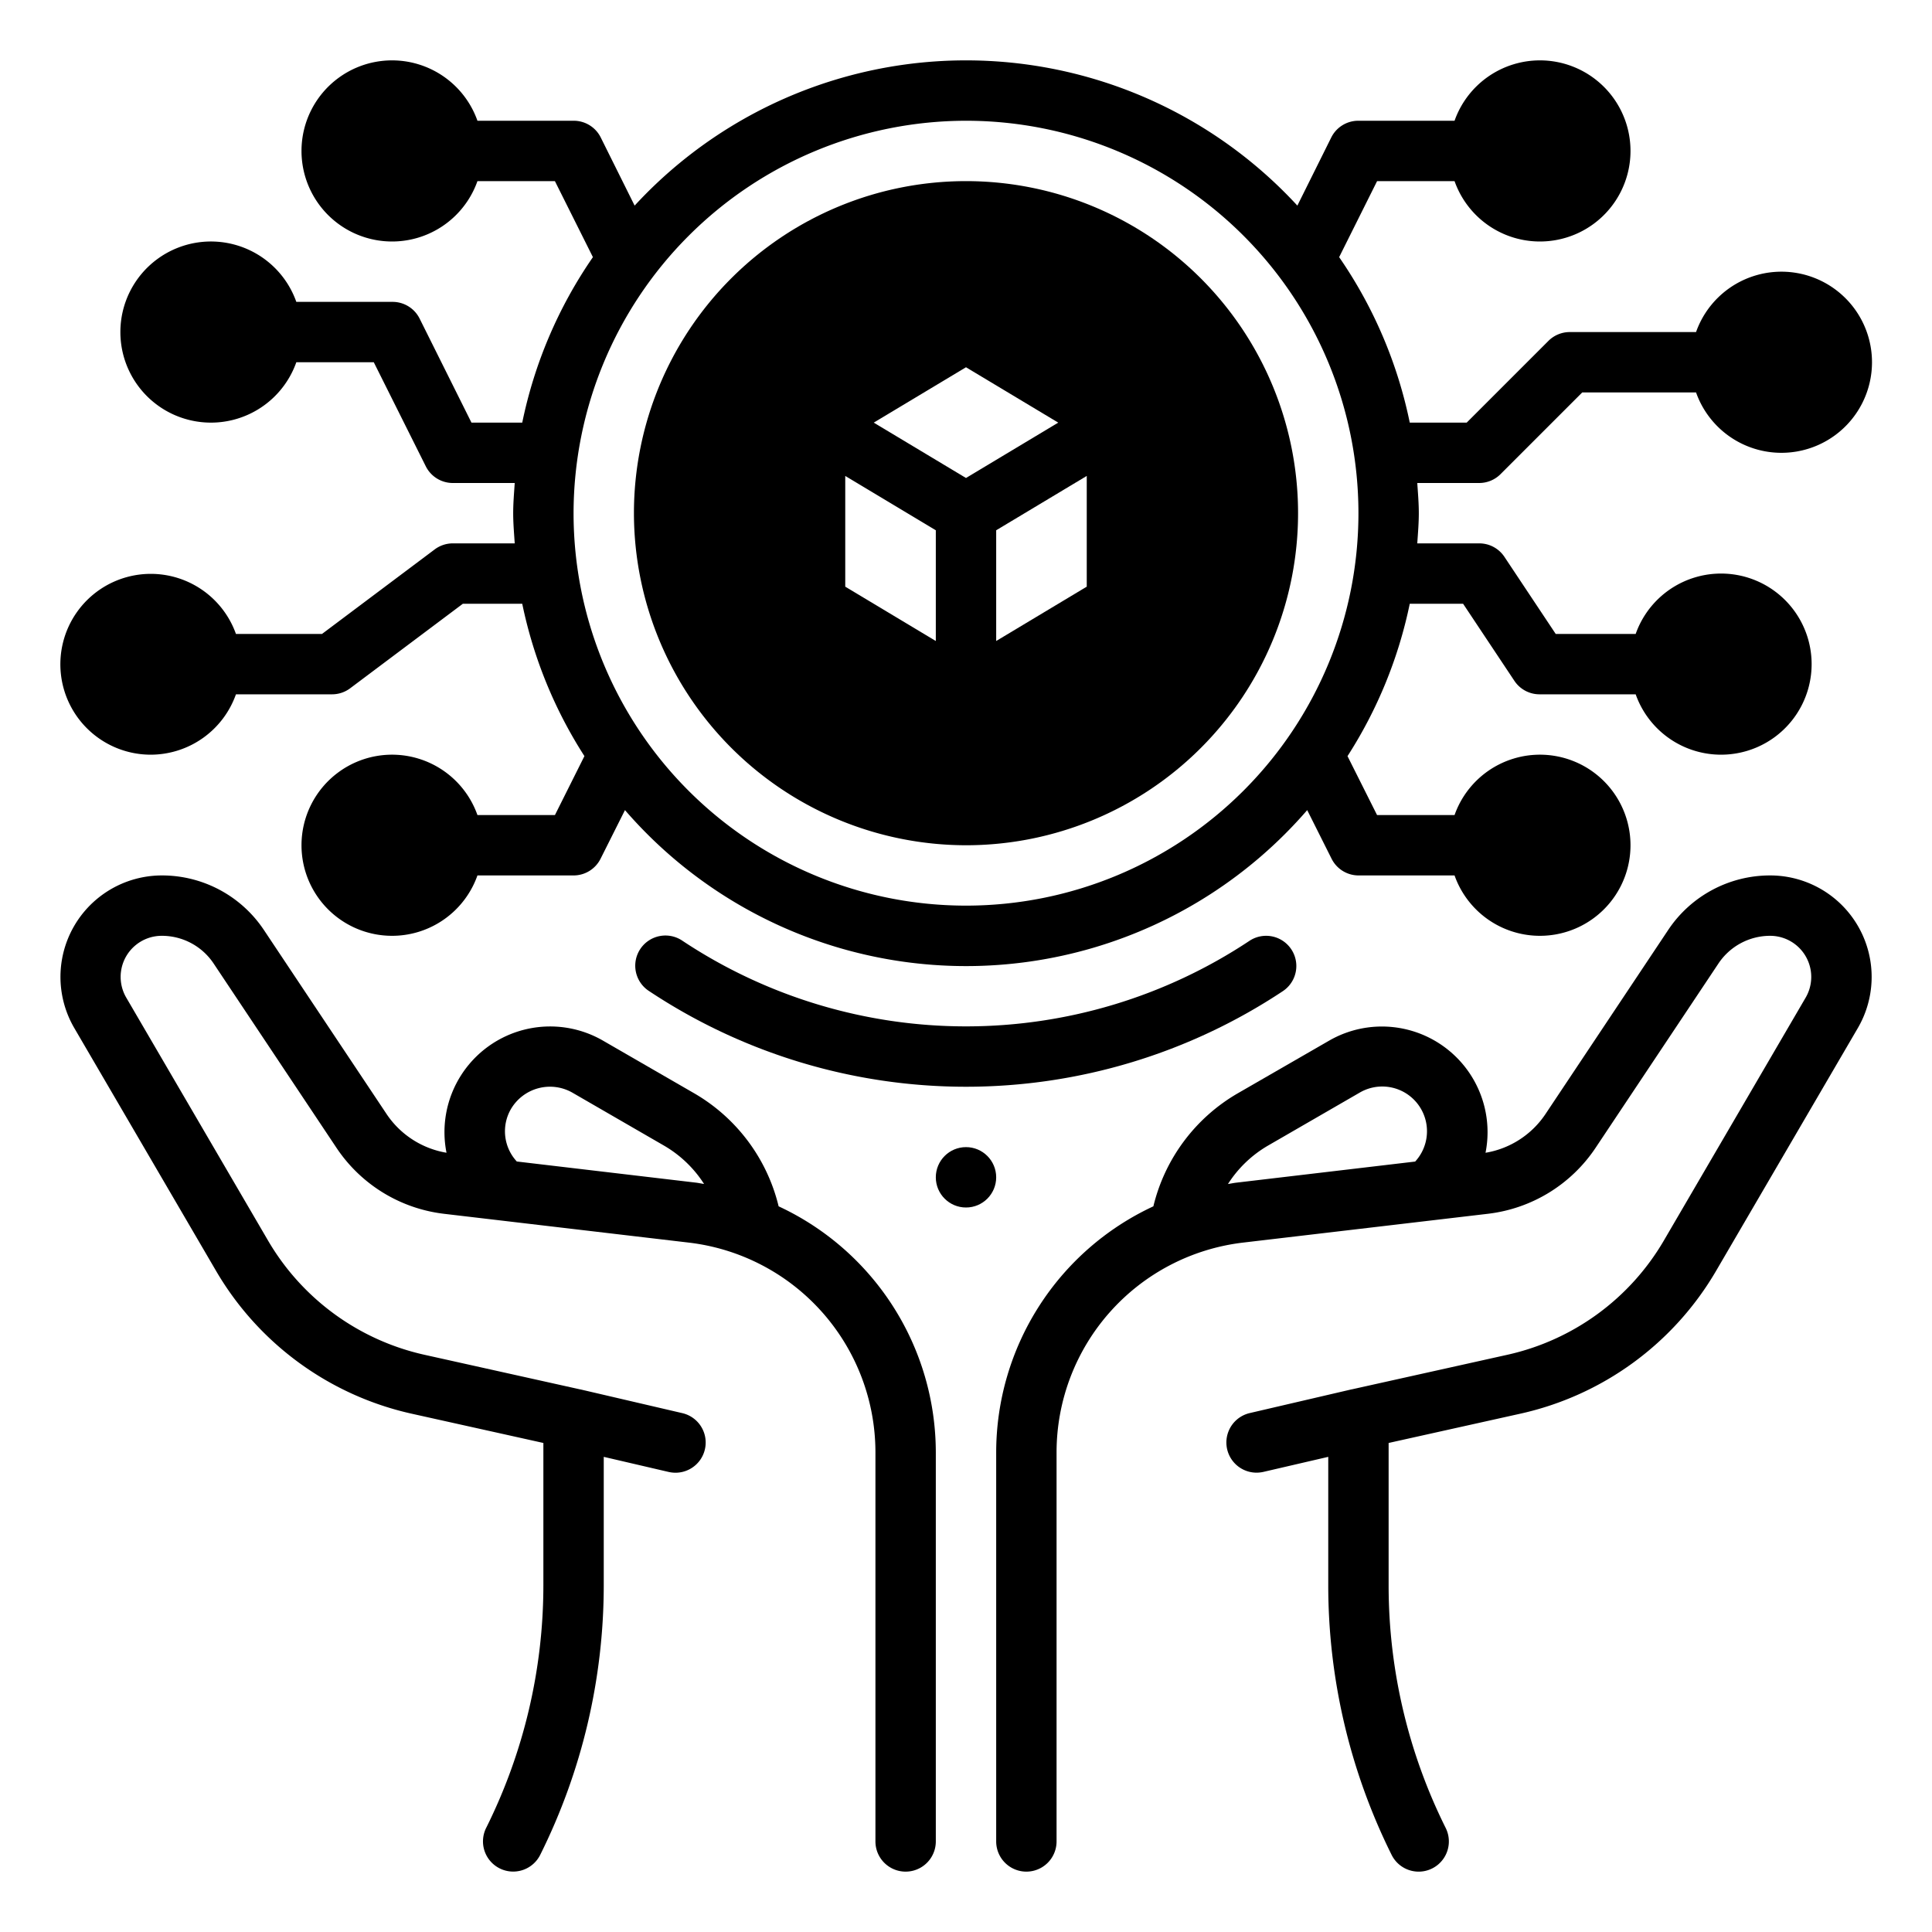 <svg xmlns="http://www.w3.org/2000/svg" viewBox="0 0 64 64" x="0px" y="0px"><path d="M5,25a3,3,0,0,0,2.816-2H11a1,1,0,0,0,.6-.2L15.333,20H17.3a14.9,14.9,0,0,0,2.06,5.047L18.383,27H15.816a3,3,0,1,0,0,2H19a1,1,0,0,0,.894-.552l.809-1.612a14.94,14.94,0,0,0,22.6,0l.808,1.612A1,1,0,0,0,45,29h3.184a3,3,0,1,0,0-2H45.617l-.979-1.952A14.909,14.909,0,0,0,46.7,20h1.767l1.7,2.555A1,1,0,0,0,51,23h3.184a3,3,0,1,0,0-2H51.535l-1.7-2.555A1,1,0,0,0,49,18H46.949c.022-.332.051-.662.051-1s-.029-.668-.051-1H49a1,1,0,0,0,.707-.293L52.414,13h3.77a3,3,0,1,0,0-2H52a1,1,0,0,0-.707.293L48.586,14H46.7a14.92,14.92,0,0,0-2.339-5.482L45.618,6h2.566a3,3,0,1,0,0-2H45a1,1,0,0,0-.9.553L42.977,6.811a14.928,14.928,0,0,0-21.954,0L19.9,4.553A1,1,0,0,0,19,4H15.816a3,3,0,1,0,0,2h2.566l1.259,2.518A14.92,14.92,0,0,0,17.3,14H15.618L13.9,10.553A1,1,0,0,0,13,10H9.816a3,3,0,1,0,0,2h2.566l1.723,3.447A1,1,0,0,0,15,16h2.051c-.022.332-.051.662-.051,1s.029.668.051,1H15a1,1,0,0,0-.6.2L10.667,21H7.816A2.995,2.995,0,1,0,5,25ZM32,4A13,13,0,1,1,19,17,13.015,13.015,0,0,1,32,4Z"></path><path d="M32,28A11,11,0,1,0,21,17,11.013,11.013,0,0,0,32,28Zm4-8.566-3,1.8V17.566l3-1.8Zm-4-7.268L35.056,14,32,15.834,28.944,14Zm-4,3.6,3,1.8v3.668l-3-1.8Z"></path><path d="M41.389,31.167a16.975,16.975,0,0,1-18.778,0,1,1,0,1,0-1.106,1.666,18.975,18.975,0,0,0,20.991,0,1,1,0,0,0-1.107-1.666Z"></path><circle cx="32" cy="39" r="1"></circle><path d="M25.793,39.961A5.939,5.939,0,0,0,23,36.219l-3.031-1.75a3.5,3.5,0,0,0-5.178,3.717,2.983,2.983,0,0,1-1.983-1.279l-4.066-6.1A4.055,4.055,0,0,0,5.361,29a3.361,3.361,0,0,0-2.9,5.055l4.7,8.051a10.031,10.031,0,0,0,6.469,4.723L18,47.8v4.726a18.023,18.023,0,0,1-1.895,8.025,1,1,0,0,0,1.79.894A20.048,20.048,0,0,0,20,52.528V48.26l2.149.5a1.056,1.056,0,0,0,.228.026,1,1,0,0,0,.226-1.974l-3.376-.786h-.006l0,0-5.16-1.147A8.023,8.023,0,0,1,8.882,41.1l-4.7-8.053A1.361,1.361,0,0,1,5.361,31a2.059,2.059,0,0,1,1.716.918l4.066,6.1a4.987,4.987,0,0,0,3.576,2.192l8.1.953A7,7,0,0,1,29,48.114V61a1,1,0,0,0,2,0V48.114A9,9,0,0,0,25.793,39.961Zm-2.742-.785-5.931-.7a1.472,1.472,0,0,1-.2-1.728,1.5,1.5,0,0,1,2.049-.548L22,37.952a3.9,3.9,0,0,1,1.323,1.268C23.231,39.207,23.143,39.187,23.051,39.176Z"></path><path d="M58.639,29a4.055,4.055,0,0,0-3.38,1.809l-4.066,6.1a2.976,2.976,0,0,1-1.983,1.278,3.5,3.5,0,0,0-5.178-3.716L41,36.219a5.931,5.931,0,0,0-2.793,3.742A8.995,8.995,0,0,0,33,48.114V61a1,1,0,0,0,2,0V48.114a7,7,0,0,1,6.183-6.952l8.1-.953a4.989,4.989,0,0,0,3.577-2.192l4.066-6.1A2.059,2.059,0,0,1,58.639,31a1.362,1.362,0,0,1,1.176,2.047l-4.7,8.052a8.016,8.016,0,0,1-5.174,3.778l-5.16,1.147,0,0h-.006l-3.376.786a1,1,0,0,0,.226,1.974,1.056,1.056,0,0,0,.228-.026L44,48.26v4.268a20.061,20.061,0,0,0,2.1,8.919,1,1,0,0,0,1.79-.894A18.023,18.023,0,0,1,46,52.528V47.8l4.377-.973a10.022,10.022,0,0,0,6.468-4.723l4.7-8.052A3.362,3.362,0,0,0,58.639,29ZM46.88,38.478l-5.932.7c-.091.011-.18.031-.27.044A3.89,3.89,0,0,1,42,37.952L45.032,36.2a1.482,1.482,0,0,1,1.848,2.277Z"></path></svg>